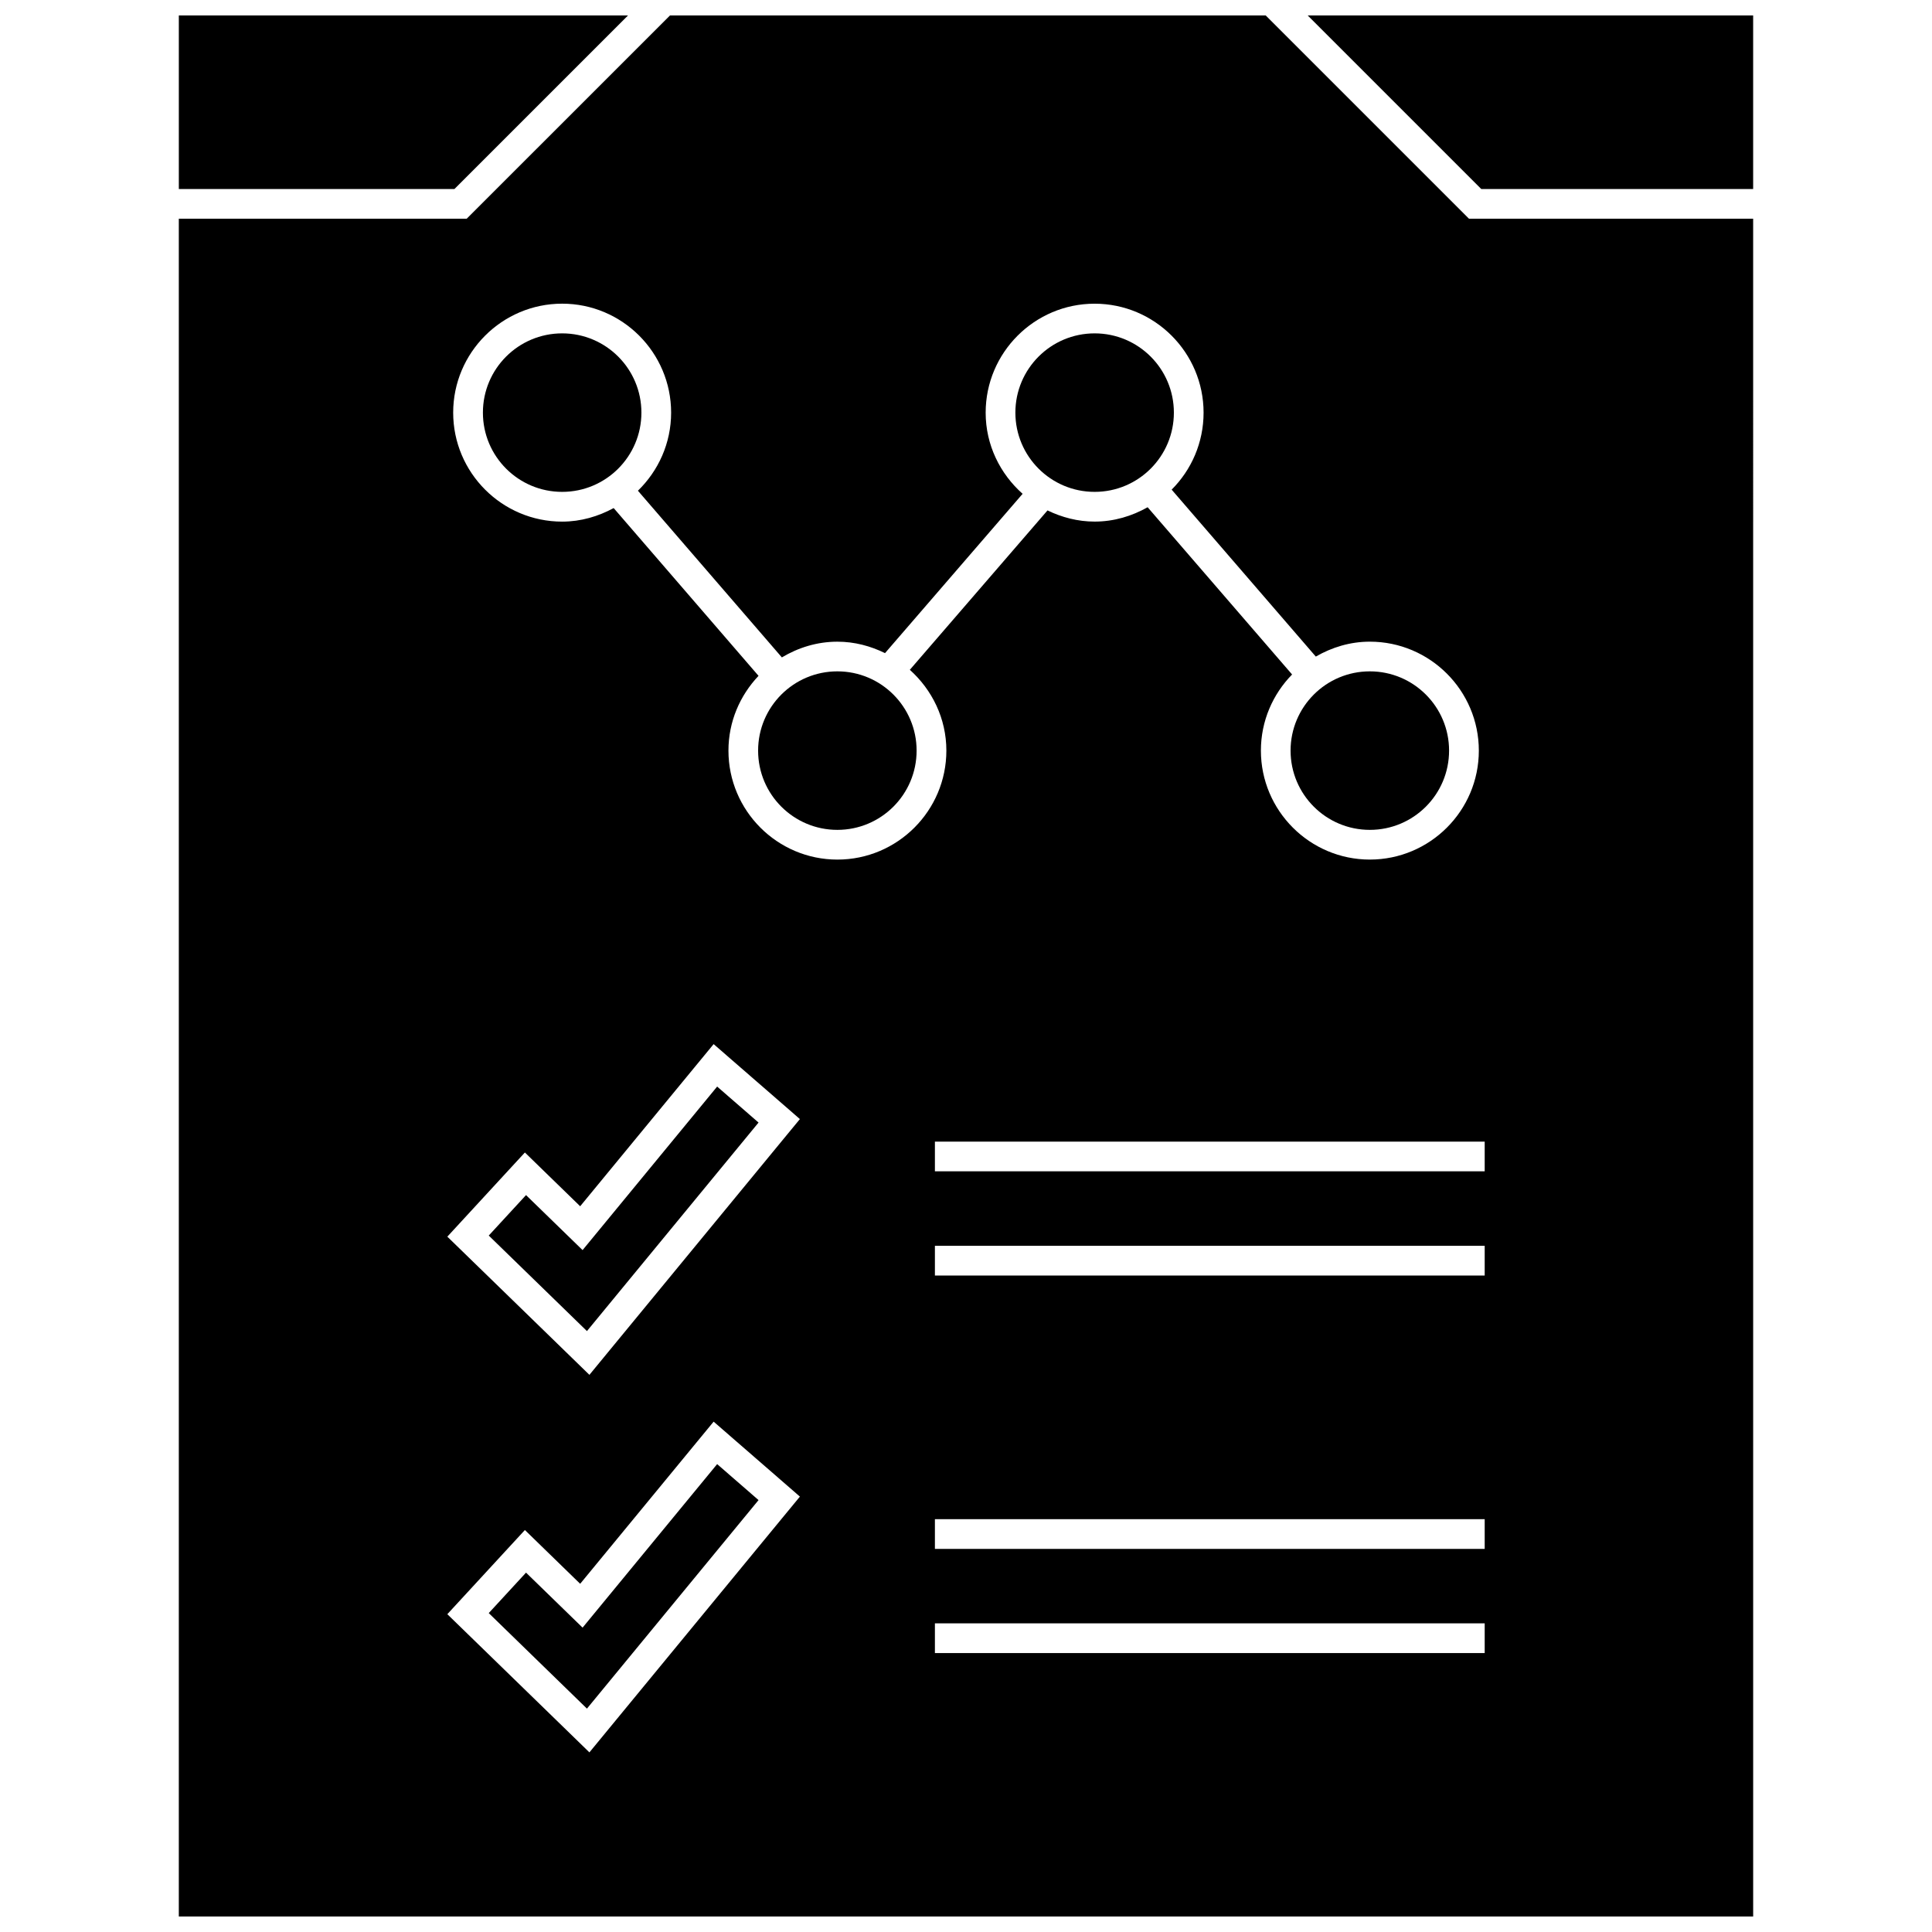 <?xml version="1.0" encoding="UTF-8"?>
<!-- Uploaded to: SVG Repo, www.svgrepo.com, Generator: SVG Repo Mixer Tools -->
<svg width="800px" height="800px" version="1.1" viewBox="144 144 512 512" xmlns="http://www.w3.org/2000/svg">
 <defs>
  <clipPath id="c">
   <path d="m490 148.09h119v46.906h-119z"/>
  </clipPath>
  <clipPath id="b">
   <path d="m191 148.09h120v46.906h-120z"/>
  </clipPath>
  <clipPath id="a">
   <path d="m191 148.09h418v503.81h-418z"/>
  </clipPath>
 </defs>
 <g clip-path="url(#c)">
  <path d="m536.56 194.1h72.043v-46.004h-118.05z"/>
 </g>
 <g clip-path="url(#b)">
  <path d="m264.42 194.1 46.012-46.004h-119.04v46.004z"/>
 </g>
 <path d="m455.09 253.35c0 11.598-9.402 21-21 21-11.602 0-21.004-9.402-21.004-21 0-11.602 9.402-21.004 21.004-21.004 11.598 0 21 9.402 21 21.004"/>
 <path d="m313.98 253.35c0 11.598-9.402 21-21.004 21-11.598 0-21-9.402-21-21 0-11.602 9.402-21.004 21-21.004 11.602 0 21.004 9.402 21.004 21.004"/>
 <path d="m528.02 342.92c0 11.602-9.402 21.004-21 21.004-11.602 0-21.004-9.402-21.004-21.004 0-11.598 9.402-21.004 21.004-21.004 11.598 0 21 9.406 21 21.004"/>
 <path d="m298.39 575.34-14.988-14.578-9.879 10.723 26.023 25.316 45.477-55.262-10.973-9.535z"/>
 <g clip-path="url(#a)">
  <path d="m479.42 148.09h-157.86l-53.883 53.875h-76.289v449.93h417.22l-0.004-449.93h-75.305zm-128.31 398.44-45.477 55.262-5.434 6.606-6.133-5.969-26.023-25.309-5.496-5.344 5.195-5.637 9.879-10.723 5.481-5.945 5.793 5.637 8.855 8.613 30.23-36.73 5.141-6.242 6.102 5.305 10.973 9.531 5.785 5.031zm0-100.05-45.477 55.262-5.434 6.606-6.133-5.969-26.023-25.309-5.496-5.344 5.195-5.637 9.879-10.723 5.481-5.945 5.793 5.637 8.855 8.613 30.23-36.73 5.141-6.242 6.102 5.305 10.973 9.531 5.785 5.031zm186.35 135.6h-145.7v-7.871h145.7zm0-27.613h-145.7v-7.871h145.7zm0-72.441h-145.7v-7.871h145.7zm0-27.613h-145.7v-7.871h145.7zm-30.434-82.617c-15.918 0-28.875-12.957-28.875-28.883 0-7.848 3.164-14.957 8.266-20.168l-38.281-44.32c-4.172 2.348-8.918 3.801-14.043 3.801-4.496 0-8.699-1.125-12.492-2.961l-36.488 42.242c5.894 5.289 9.684 12.887 9.684 21.41 0 15.926-12.957 28.883-28.875 28.883-15.918 0-28.875-12.957-28.875-28.883 0-7.684 3.062-14.633 7.973-19.812l-38.391-44.461c-4.086 2.211-8.684 3.59-13.648 3.59-15.926 0-28.883-12.957-28.883-28.883 0-15.918 12.957-28.875 28.883-28.875 15.918 0 28.875 12.957 28.875 28.875 0 8.125-3.394 15.438-8.801 20.695l38.148 44.172c4.32-2.582 9.32-4.164 14.711-4.164 4.551 0 8.793 1.148 12.625 3.031l36.465-42.219c-5.961-5.297-9.793-12.926-9.793-21.508 0-15.918 12.957-28.875 28.875-28.875s28.875 12.957 28.875 28.875c0 7.957-3.234 15.176-8.461 20.402l38.203 44.242c4.234-2.449 9.086-3.953 14.32-3.953 15.926 0 28.883 12.957 28.883 28.875 0.004 15.914-12.953 28.871-28.879 28.871z"/>
 </g>
 <path d="m386.91 342.92c0 11.602-9.402 21.004-21 21.004-11.602 0-21.004-9.402-21.004-21.004 0-11.598 9.402-21.004 21.004-21.004 11.598 0 21 9.406 21 21.004"/>
 <path d="m298.39 475.29-14.988-14.578-9.879 10.723 26.023 25.316 45.477-55.262-10.973-9.535z"/>
</svg>